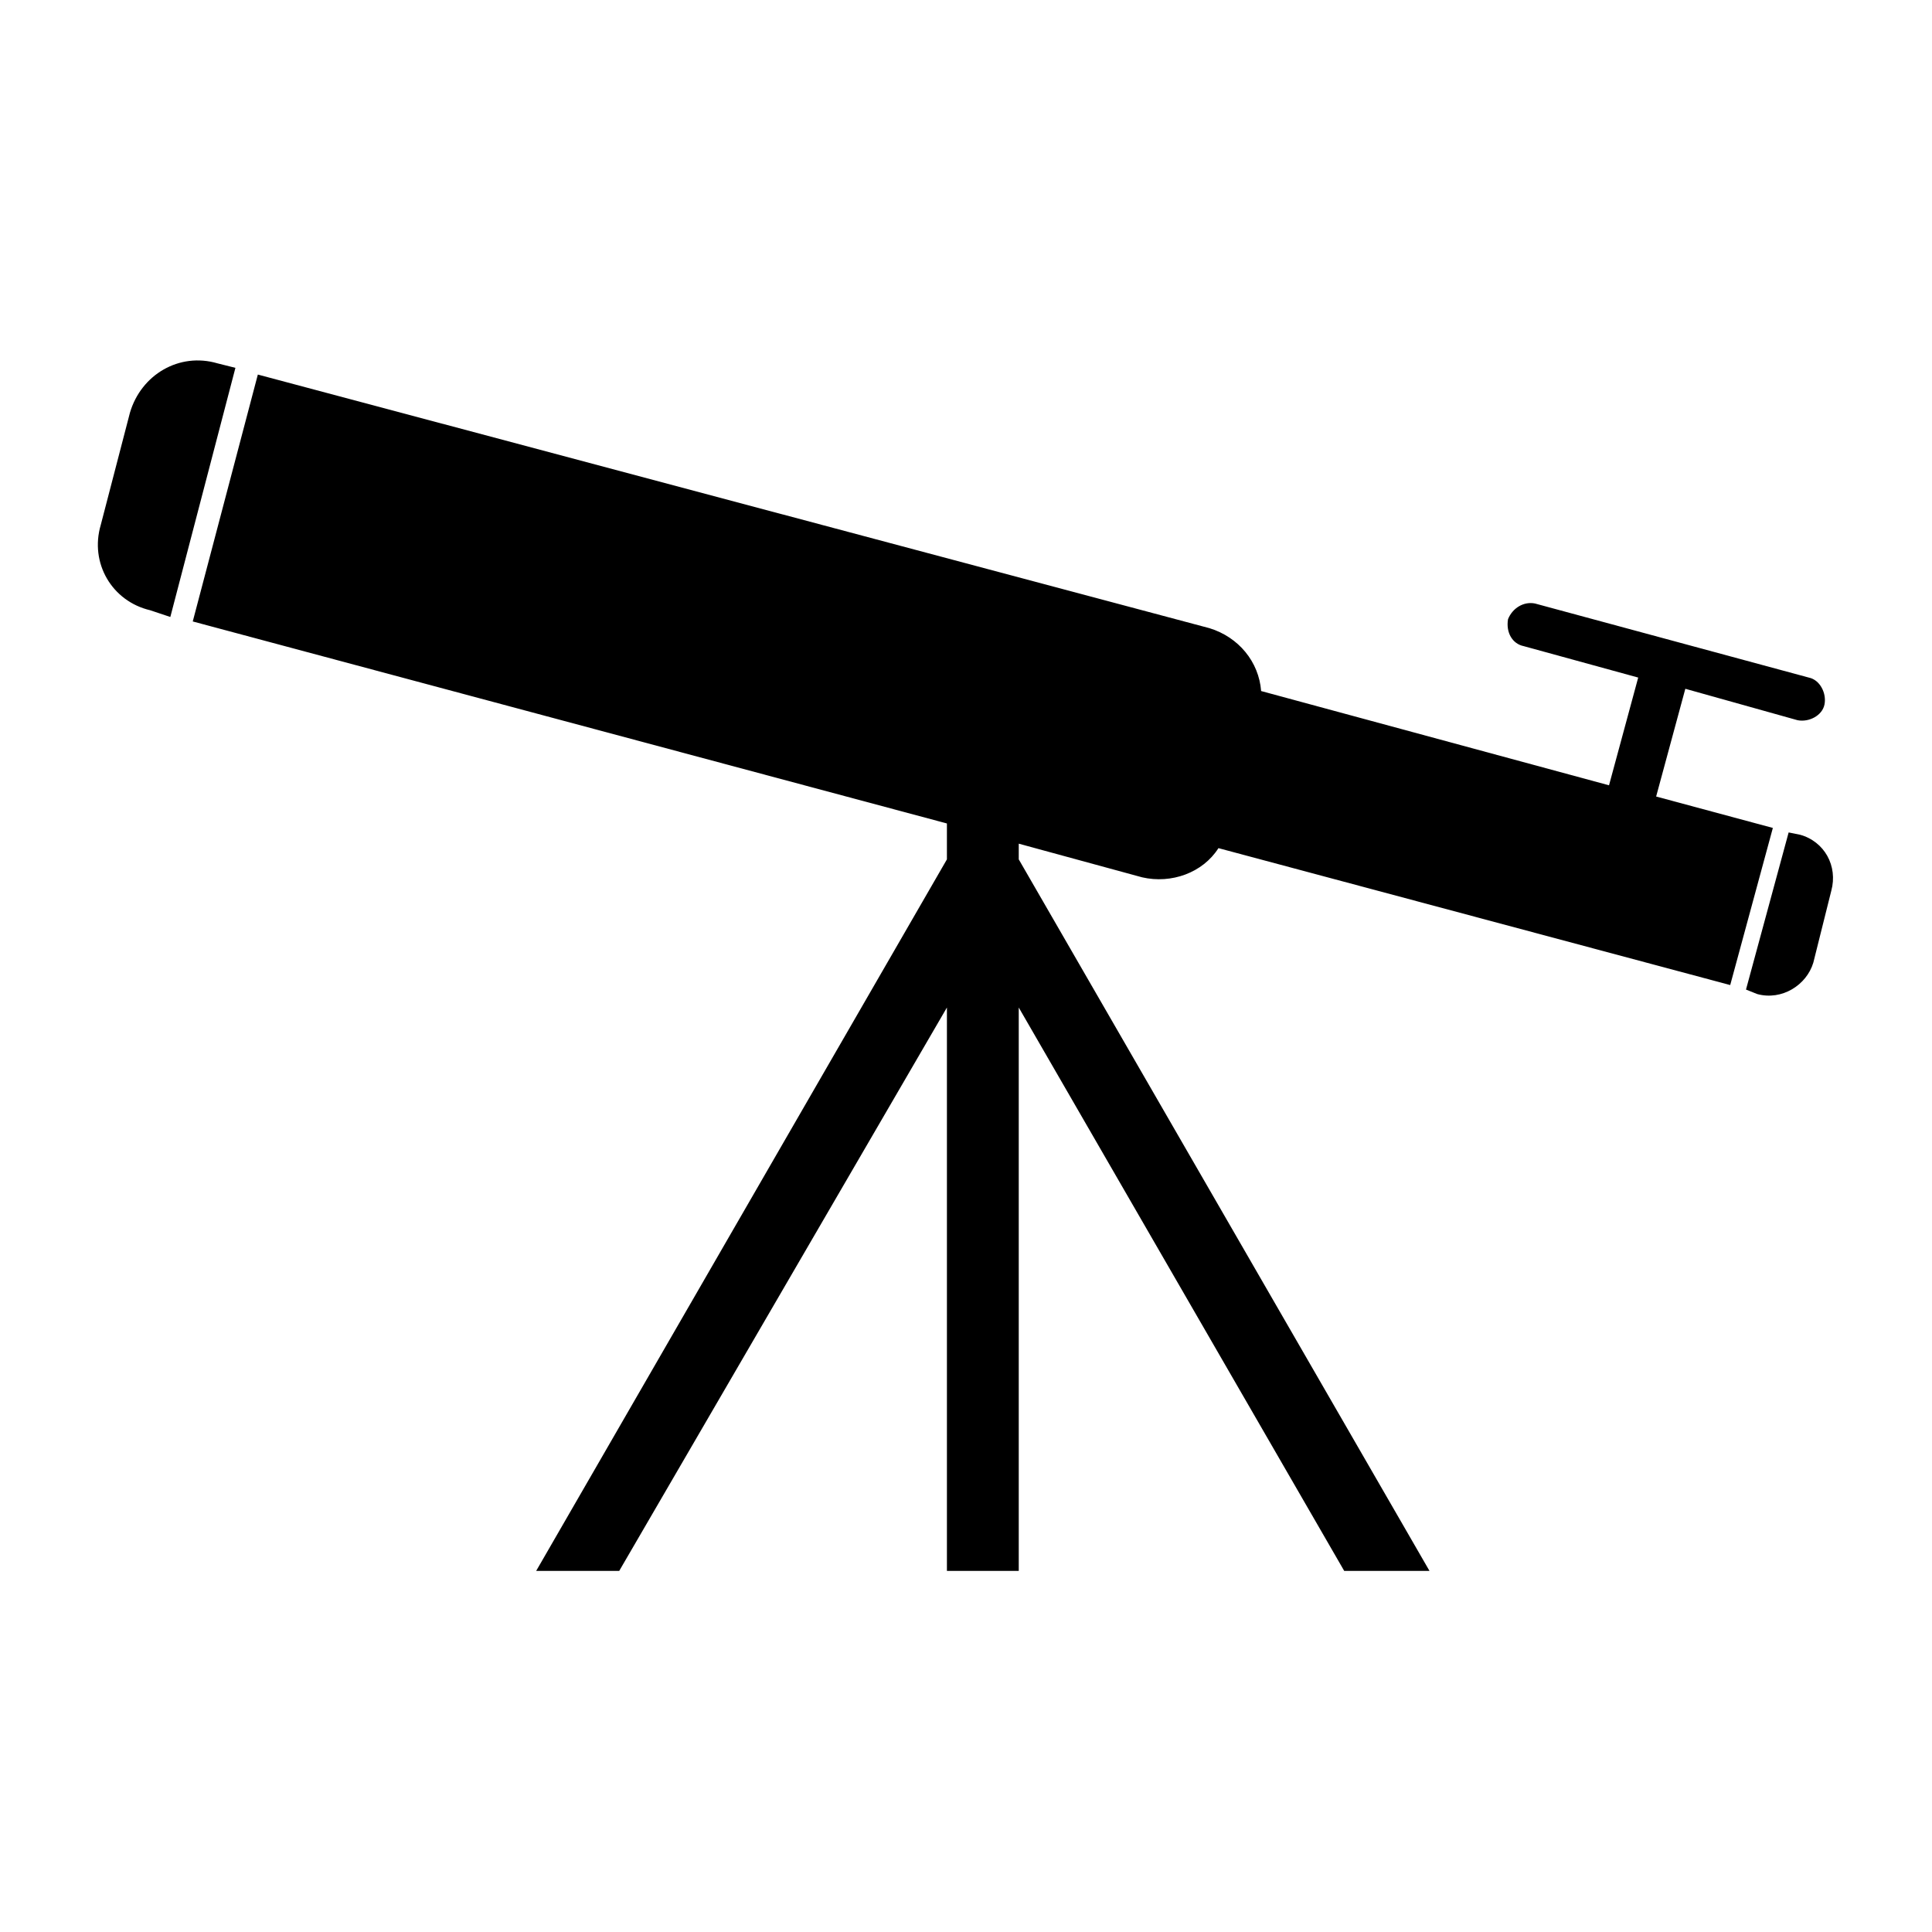<?xml version="1.0" encoding="UTF-8"?>
<!-- The Best Svg Icon site in the world: iconSvg.co, Visit us! https://iconsvg.co -->
<svg fill="#000000" width="800px" height="800px" version="1.1" viewBox="144 144 512 512" xmlns="http://www.w3.org/2000/svg">
 <path d="m201.63 240.29 4.758 1.191-17.25 66.023-5.352-1.785c-10.113-2.379-16.059-12.492-13.086-22.602l7.734-29.742c2.973-10.113 13.086-16.059 23.199-13.086zm212.35 127.29v4.164l108.85 188.56h-22.602l-86.25-149.3v149.3h-19.035v-149.3l-86.844 149.3h-22.008l108.85-188.56v-9.516l-199.86-53.535 17.25-65.43 252.2 67.215c7.734 2.379 13.086 8.922 13.68 16.656l92.195 24.98 7.734-28.551-30.336-8.328c-2.973-0.594-4.758-3.57-4.164-7.137 1.191-2.973 4.164-4.758 7.137-4.164l72.566 19.629c2.973 0.594 4.758 4.164 4.164 7.137-0.594 2.973-4.164 4.758-7.137 4.164l-29.742-8.328-7.734 28.551 30.93 8.328-11.301 41.637-135.62-36.285c-4.164 6.543-12.492 9.516-20.223 7.734l-32.715-8.922zm207-2.379-2.973-0.594-11.301 41.637 2.973 1.191c6.543 1.785 13.086-2.379 14.871-8.328l4.758-19.035c1.785-6.543-1.785-13.086-8.328-14.871z" fill-rule="evenodd"/>
</svg>